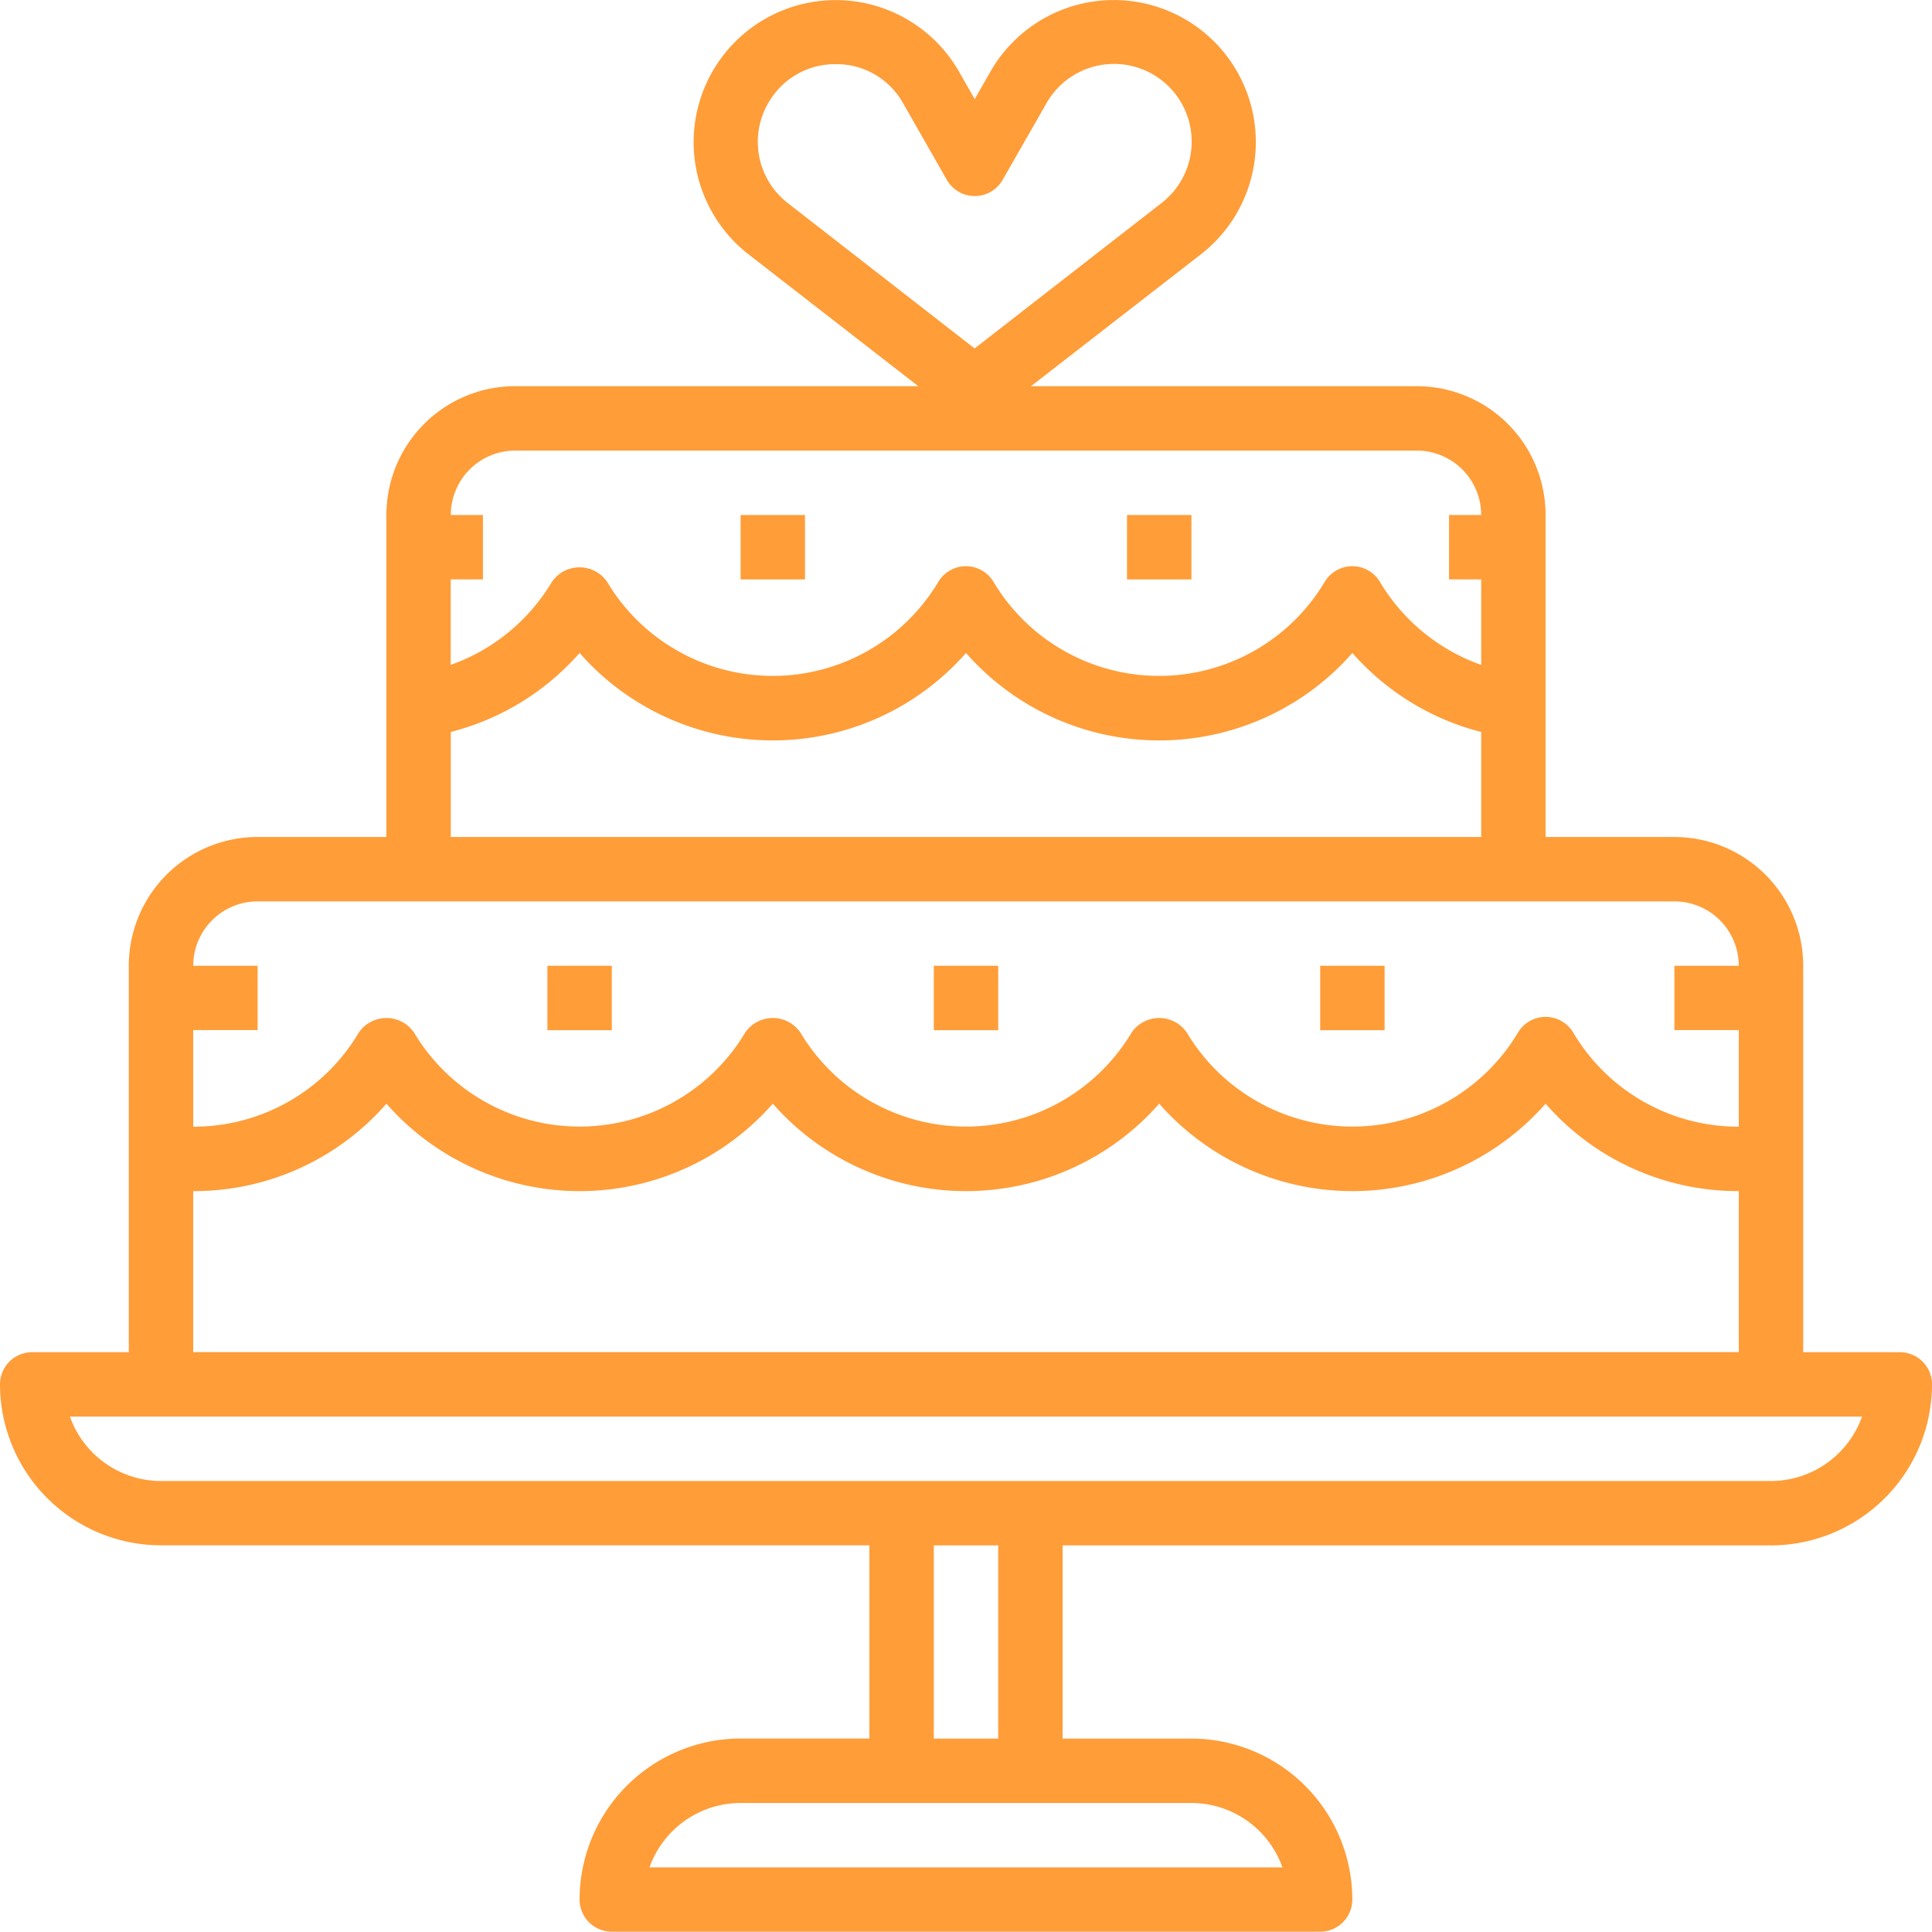 <svg xmlns="http://www.w3.org/2000/svg" width="90.166" height="90.156"><g data-name="Group 296"><g data-name="Group 297"><g data-name="Group 296"><path data-name="Path 379" d="M88.663 63.107h-4.508V45.074a6.011 6.011 0 0 0-6.011-6.011h-6.012V24.035a6.011 6.011 0 0 0-6.011-6.011H48.115l7.938-6.161a6.63 6.63 0 1 0-9.828-8.524l-.735 1.286-.735-1.286a6.63 6.63 0 1 0-9.831 8.523l7.932 6.161H24.044a6.011 6.011 0 0 0-6.011 6.011v15.028h-6.011a6.011 6.011 0 0 0-6.011 6.012v18.032H1.5a1.5 1.5 0 0 0-1.5 1.5 7.523 7.523 0 0 0 7.514 7.514h33.061v9.017h-6.012a7.523 7.523 0 0 0-7.514 7.514 1.5 1.5 0 0 0 1.5 1.5h33.064a1.5 1.5 0 0 0 1.5-1.5 7.523 7.523 0 0 0-7.513-7.512h-6.009v-9.016h33.061a7.523 7.523 0 0 0 7.514-7.514 1.5 1.5 0 0 0-1.503-1.502ZM36.771 9.482a3.617 3.617 0 0 1-.727-4.968 3.558 3.558 0 0 1 2.938-1.518h.2a3.562 3.562 0 0 1 2.965 1.821l2.039 3.574a1.5 1.5 0 0 0 2.609 0l2.041-3.569a3.625 3.625 0 1 1 5.364 4.66l-8.716 6.78ZM21.039 27.04h1.5v-3.005h-1.5a3.005 3.005 0 0 1 3.006-3.006h42.076a3.005 3.005 0 0 1 3.006 3.006h-1.5v3.006h1.5v3.99a9 9 0 0 1-4.727-3.875 1.5 1.5 0 0 0-2.576 0 9 9 0 0 1-15.457 0 1.5 1.5 0 0 0-2.576 0 9 9 0 0 1-15.457 0 1.561 1.561 0 0 0-2.576 0 9 9 0 0 1-4.723 3.874v-3.99Zm0 7.12a11.931 11.931 0 0 0 6.011-3.686 12 12 0 0 0 18.033 0 12 12 0 0 0 18.033 0 11.931 11.931 0 0 0 6.011 3.688v4.9H21.039ZM9.017 48.074h3.006v-3H9.017a3.005 3.005 0 0 1 3.006-3.006h66.121a3.005 3.005 0 0 1 3.005 3.006h-3.005v3h3.006v4.508a8.952 8.952 0 0 1-7.729-4.393 1.5 1.5 0 0 0-2.576 0 9 9 0 0 1-15.457 0 1.561 1.561 0 0 0-2.576 0 9 9 0 0 1-15.457 0 1.561 1.561 0 0 0-2.576 0 9 9 0 0 1-15.457 0 1.561 1.561 0 0 0-2.576 0 8.952 8.952 0 0 1-7.728 4.393Zm0 7.514a11.9 11.9 0 0 0 9.017-4.08 12 12 0 0 0 18.033 0 12 12 0 0 0 18.033 0 12 12 0 0 0 18.033 0 11.9 11.9 0 0 0 9.017 4.08v7.514H9.017ZM55.6 84.145a4.517 4.517 0 0 1 4.251 3.006H30.312a4.517 4.517 0 0 1 4.251-3.006ZM43.58 81.14v-9.017h3.006v9.017Zm39.072-12.022H7.514a4.517 4.517 0 0 1-4.251-3.006H86.9a4.518 4.518 0 0 1-4.248 3.006Z" fill="#ff9d39"/></g></g><g data-name="Group 299"><g data-name="Group 298"><path data-name="Rectangle 86" fill="#ff9d39" d="M34.563 24.035h3.006v3.006h-3.006z"/></g></g><g data-name="Group 301"><g data-name="Group 300"><path data-name="Rectangle 87" fill="#ff9d39" d="M52.597 24.035h3.006v3.006h-3.006z"/></g></g><g data-name="Group 303"><g data-name="Group 302"><path data-name="Rectangle 88" fill="#ff9d39" d="M25.547 45.073h3.006v3.006h-3.006z"/></g></g><g data-name="Group 305"><g data-name="Group 304"><path data-name="Rectangle 89" fill="#ff9d39" d="M43.58 45.073h3.006v3.006H43.58z"/></g></g><g data-name="Group 307"><g data-name="Group 306"><path data-name="Rectangle 90" fill="#ff9d39" d="M61.613 45.073h3.006v3.006h-3.006z"/></g></g></g></svg>